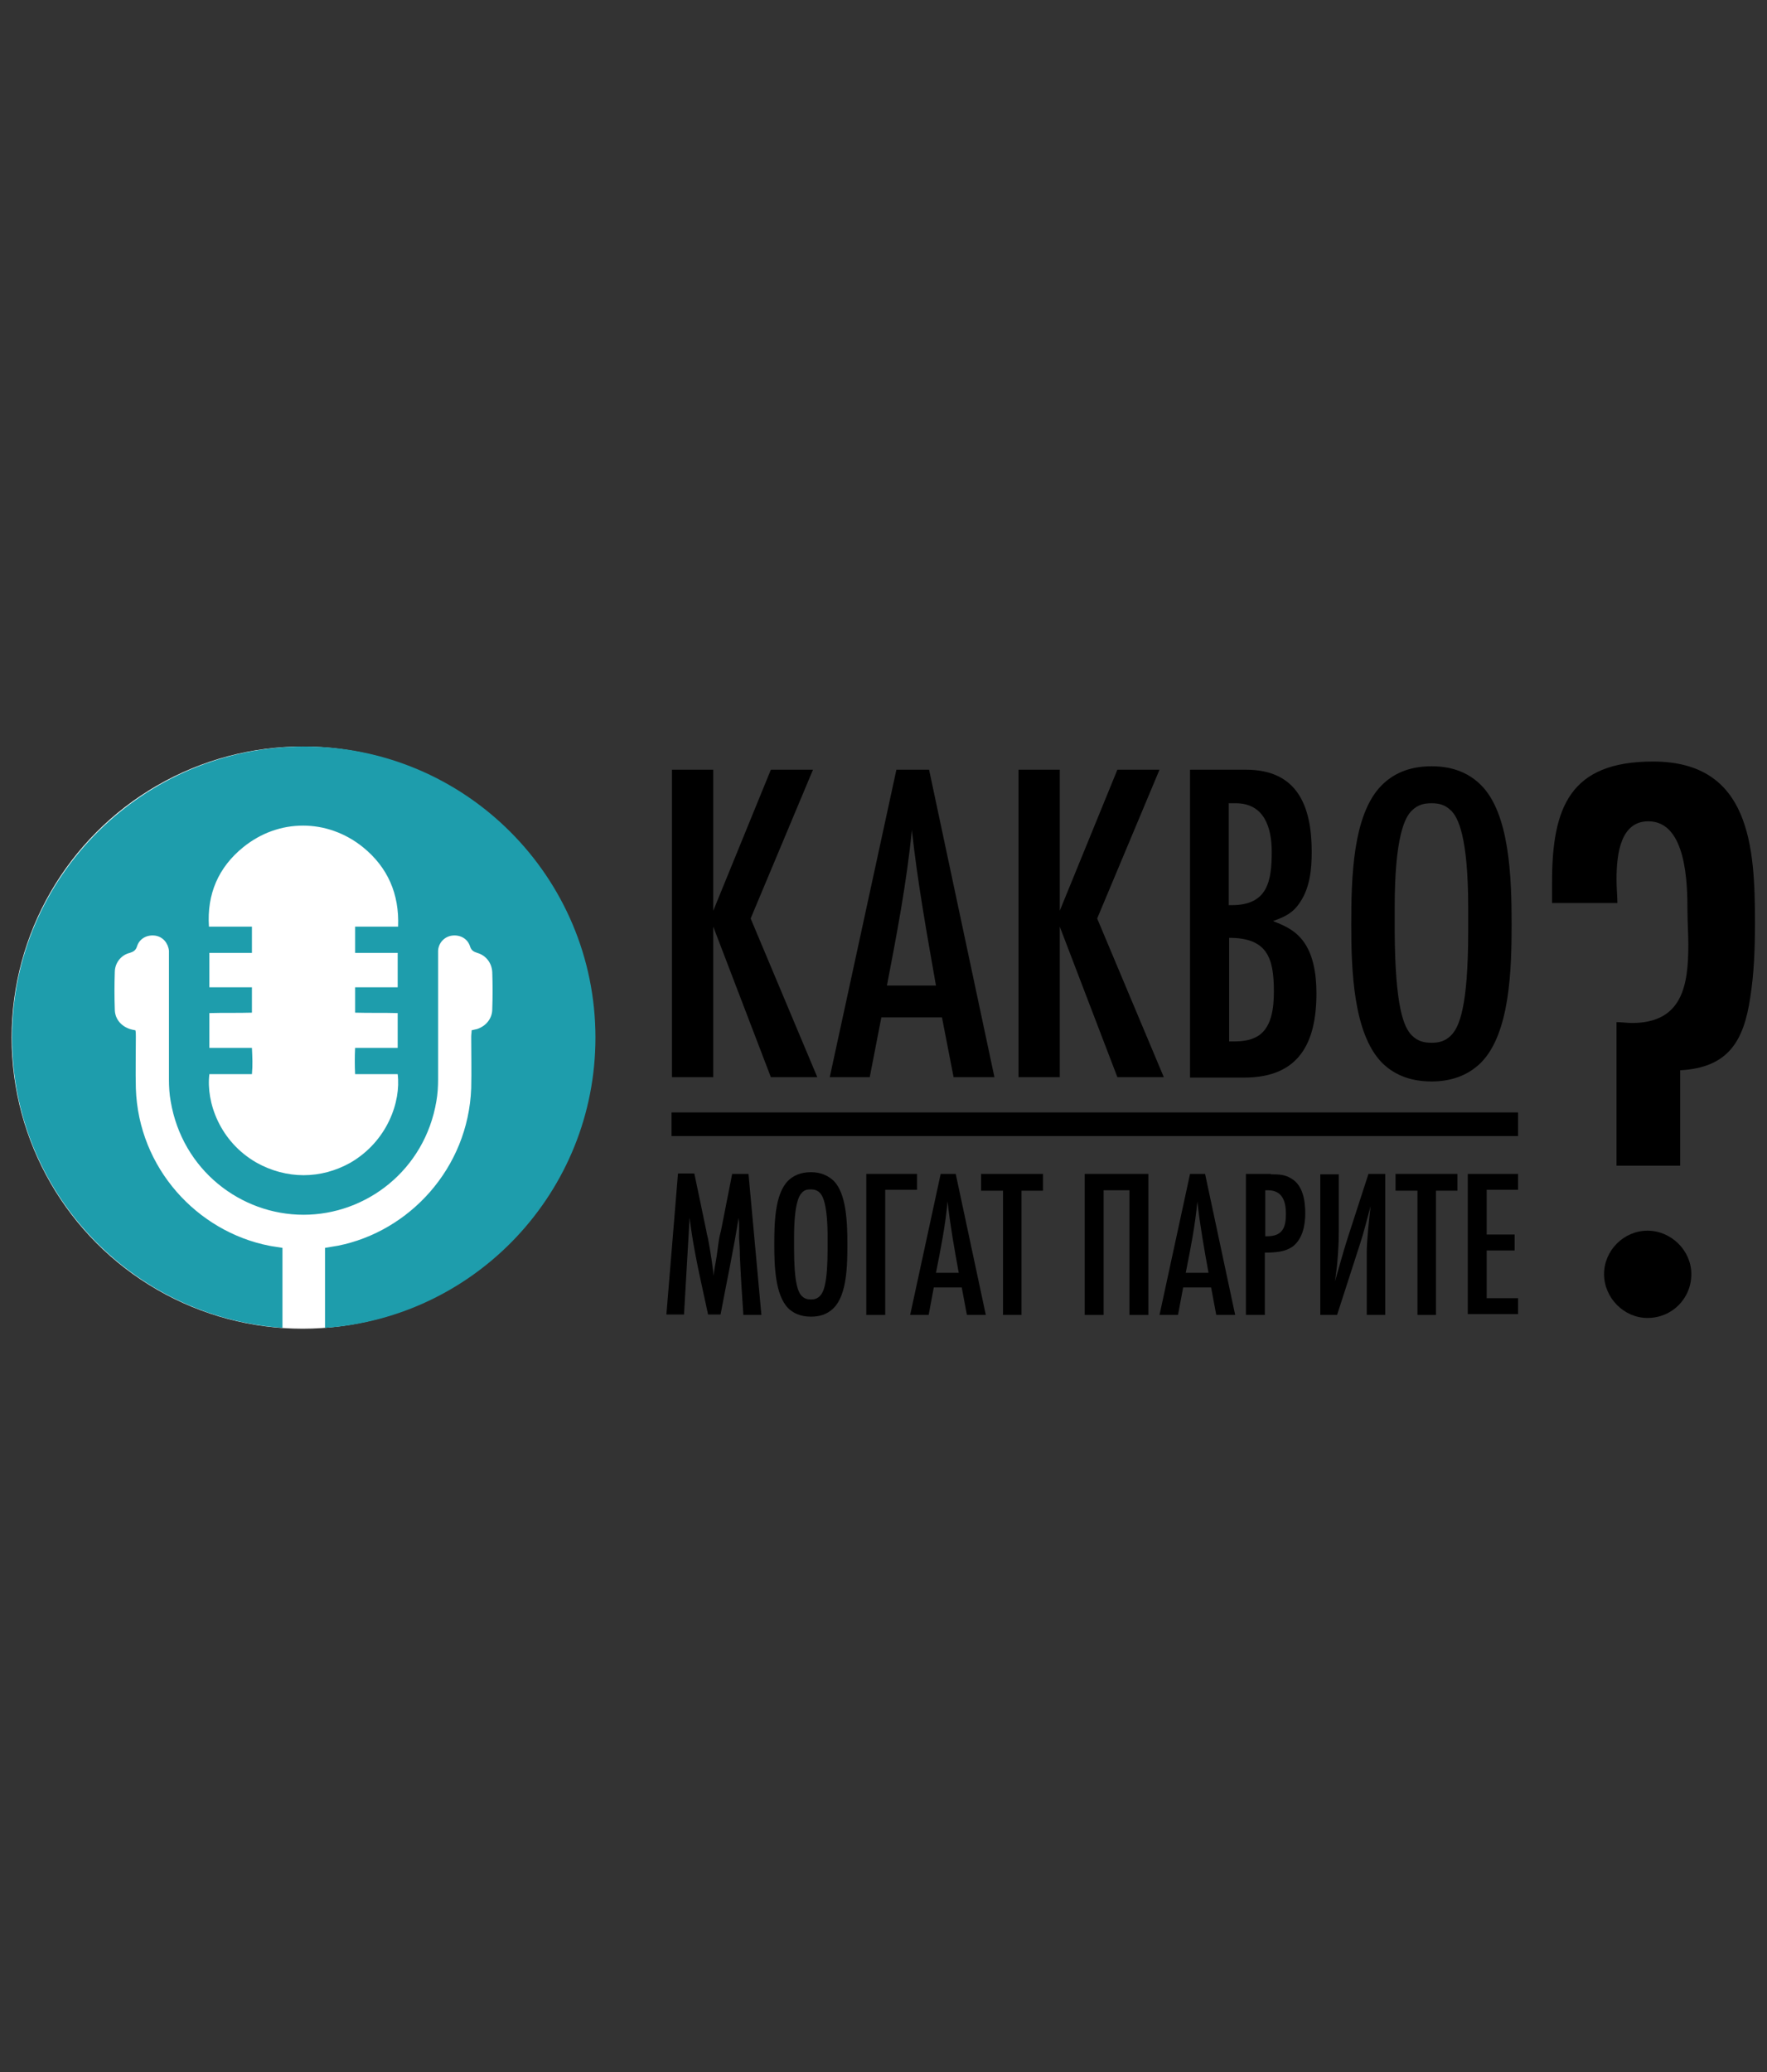<?xml version="1.0" encoding="utf-8"?>
<!-- Generator: Adobe Illustrator 19.0.0, SVG Export Plug-In . SVG Version: 6.00 Build 0)  -->
<svg version="1.1" id="Layer_1" xmlns="http://www.w3.org/2000/svg" xmlns:xlink="http://www.w3.org/1999/xlink" x="0px" y="0px"
	 viewBox="0 0 411 481.9" style="enable-background:new 0 0 411 481.9;" xml:space="preserve">
<rect x="0" y="0" width="411" height="481.9" fill="#333333" stroke="none"/>
<style type="text/css">
	.st0{fill:#FFFFFF;}
	.st1{fill:none;}
	.st2{fill:#1E9DAC;}
</style>
<g id="XMLID_189_">
	<circle id="XMLID_249_" class="st0" cx="70.4" cy="241.3" r="67.7"/>
	<g id="XMLID_245_">
		<path id="XMLID_246_" d="M361,205.2c0-17.5,4.2-28.1,23.5-28.1c22.6,0,23.7,19.9,23.7,37.4c0,6.1-0.2,11.8-1.1,17.5
			c-1.5,10.1-5.1,16.3-16.3,16.9v22.2H376v-33.4c1.1,0,2.5,0.2,3.6,0.2c11.8,0,13.1-8.9,13.1-18.2c0-2.7-0.2-5.3-0.2-7.8
			c0-6.3-0.2-20.9-9.1-20.9c-6.4,0-7.4,7.4-7.4,13.5c0,2.1,0.2,4,0.2,5.5H361V205.2z M383.2,306.5c-5.5,0-10.1-4.7-10.1-10.2
			s4.6-10.1,10.1-10.1s10.2,4.6,10.2,10.1C393.4,302,388.9,306.5,383.2,306.5z"/>
	</g>
	<g id="XMLID_230_">
		<path id="XMLID_243_" d="M179.3,250.5l-13.4-35v35h-9.6V179h9.6v32.8l13.4-32.8h9.8l-14.5,34.6l15.5,36.9H179.3z"/>
		<path id="XMLID_240_" d="M221.8,250.5l-2.7-13.9H205l-2.7,13.9H193l15.5-71.5h7.6l15.2,71.5H221.8z M217.7,229.2
			c-2.1-12-4.3-24.1-5.6-36.2c-1.2,12.2-3.5,24.2-5.8,36.2H217.7z"/>
		<path id="XMLID_238_" d="M259.9,250.5l-13.4-35v35h-9.6V179h9.6v32.8l13.4-32.8h9.8l-14.5,34.6l15.5,36.9H259.9z"/>
		<path id="XMLID_234_" d="M289.8,179c12,0,15.3,8.5,15.3,19.1c0,4-0.4,8.3-2.7,11.7c-1.6,2.5-3.5,3.4-6.3,4.4
			c2.3,0.9,4.6,1.9,6.3,3.8c3.1,3.3,3.8,8.6,3.8,13c0,11.6-4.1,19.6-16.8,19.6h-12.6V179H289.8z M286.5,210.5
			c8.3,0,9.3-5.5,9.3-12.4c0-5.6-1.7-11.3-8.4-11.3h-1.6v23.7H286.5z M285.9,242.2c2,0,4.2,0,6-0.9c4-1.8,4.4-7.1,4.4-10.8
			c0-7.8-1.6-12.4-10.4-12.4V242.2z"/>
		<path id="XMLID_231_" d="M344.5,247.1c-3.4,3.4-7.7,4.4-11.5,4.4c-5.5,0-9.1-1.9-11.6-4.4c-6.6-6.8-7.1-21.4-7.1-32
			c0-10.9,0.3-25.7,7.1-32.5c2.5-2.5,6.1-4.4,11.6-4.4c5.4,0,9,1.9,11.5,4.4c6.6,6.6,7.1,21.3,7.1,32.3
			C351.6,225.5,351.2,240.3,344.5,247.1z M328.4,240.8c1.4,1.4,2.9,1.7,4.6,1.7c1.6,0,3.1-0.3,4.5-1.7c1.9-1.9,4-6.6,4-24.3v-5.4
			c0-16.6-2.4-21.1-4-22.6c-1.4-1.4-2.9-1.7-4.5-1.7c-1.7,0-3.2,0.3-4.6,1.7c-1.6,1.5-4,6-4,22.6v5.4
			C324.5,234.2,326.5,238.9,328.4,240.8z"/>
	</g>
	<g id="XMLID_214_">
		<path id="XMLID_228_" d="M172.9,305.8c-0.3-4.5-0.6-9.1-0.8-13.6c0-1.5-0.1-2.9-0.2-4.4c0-1.5,0.1-3-0.1-4.6
			c-1.2,7.6-2.8,15-4.2,22.5h-2.9c-1.6-7.5-3.4-14.9-4.3-22.5l-1.3,22.5h-4.1l2.7-32.8h3.8l2.8,13.4c0.1,0.8,0.4,1.6,0.5,2.4
			c0.5,2.7,0.9,5.3,1.2,8c0.1-1.6,0.5-3.1,0.7-4.6c0.2-1.2,0.3-2.4,0.5-3.6c0.1-0.8,0.3-1.5,0.5-2.3l2.6-13.2h3.8l3,32.8H172.9z"/>
		<path id="XMLID_225_" d="M193.9,304.2c-1.6,1.6-3.5,2-5.3,2c-2.5,0-4.2-0.9-5.3-2c-3-3.1-3.2-9.8-3.2-14.7c0-5,0.1-11.8,3.2-14.9
			c1.1-1.1,2.8-2,5.3-2c2.5,0,4.1,0.9,5.3,2c3,3,3.2,9.8,3.2,14.8C197.1,294.3,197,301.1,193.9,304.2z M186.5,301.4
			c0.6,0.6,1.3,0.8,2.1,0.8c0.7,0,1.4-0.1,2.1-0.8c0.9-0.9,1.8-3,1.8-11.1v-2.5c0-7.6-1.1-9.7-1.8-10.4c-0.6-0.6-1.3-0.8-2.1-0.8
			c-0.8,0-1.5,0.1-2.1,0.8c-0.7,0.7-1.8,2.8-1.8,10.4v2.5C184.7,298.3,185.6,300.5,186.5,301.4z"/>
		<path id="XMLID_223_" d="M205.9,276.8v29h-4.4V273h11.8v3.7H205.9z"/>
		<path id="XMLID_220_" d="M224.9,305.8l-1.2-6.4h-6.5l-1.2,6.4h-4.3l7.1-32.8h3.5l7,32.8H224.9z M223,296c-1-5.5-2-11.1-2.6-16.6
			c-0.5,5.6-1.6,11.1-2.7,16.6H223z"/>
		<path id="XMLID_218_" d="M237.6,276.9v28.9h-4.3v-28.9h-5.1V273h14.4v3.9H237.6z"/>
	</g>
	<g id="XMLID_199_">
		<path id="XMLID_212_" d="M262.7,305.8v-29h-6v29h-4.4v-32.8h14.8v32.8H262.7z"/>
		<path id="XMLID_209_" d="M282.9,305.8l-1.2-6.4h-6.5l-1.2,6.4h-4.3l7.1-32.8h3.5l7,32.8H282.9z M281.1,296c-1-5.5-2-11.1-2.6-16.6
			c-0.5,5.6-1.6,11.1-2.7,16.6H281.1z"/>
		<path id="XMLID_206_" d="M295.6,273.1c1.8,0,3.2,0,4.8,1c2.7,1.6,3.2,5.2,3.2,8.1c0,2.7-0.6,5.8-2.8,7.6c-1.9,1.4-4.3,1.5-6.6,1.5
			v14.5h-4.4v-32.8H295.6z M294.7,287.5c3.6,0,4.4-2,4.4-5.2c0-2.9-0.8-5.5-4.2-5.5h-0.6v10.7H294.7z"/>
		<path id="XMLID_204_" d="M307.1,273.1h4.3v13.4c0,2.5-0.2,7.2-0.9,11.5c1.3-4.4,1.7-6.1,2.9-9.9l4.9-15.1h3.9v32.8h-4.3v-14.6
			c0-2.7,0.6-8.2,0.9-10.7c-1.1,4-1.6,6.2-2.5,8.9l-5.3,16.4h-3.9V273.1z"/>
		<path id="XMLID_202_" d="M334,276.9v28.9h-4.3v-28.9h-5.1v-3.9H339v3.9H334z"/>
		<path id="XMLID_200_" d="M341.4,305.8v-32.8h11.7v3.7h-7.3v10.4h6.5v3.7h-6.5v11.1h7.3v3.7H341.4z"/>
	</g>
	<g id="XMLID_197_">
		<rect id="XMLID_198_" x="156.2" y="258.7" width="196.9" height="5.5"/>
	</g>
	<g id="XMLID_190_">
		<path id="XMLID_196_" class="st1" d="M75.2,290.2c1.1-0.2,2.1-0.3,3-0.5c16.7-3.3,30.4-18,31-36.6c0.1-4,0-8,0-12
			c0-0.5,0-1.1,0.1-1.5c0.6-0.1,1-0.2,1.3-0.3c2.1-0.7,3.5-2.4,3.5-4.6c0.1-2.9,0.1-5.7,0-8.6c0-2.1-1.4-4-3.5-4.5
			c-0.9-0.3-1.4-0.6-1.7-1.6c-0.6-1.8-2.4-2.7-4.3-2.4c-1.7,0.3-2.9,1.7-3.1,3.5c0,0.5,0,0.9,0,1.4c0,9.5,0,19,0,28.5
			c0,1.7-0.1,3.5-0.4,5.1c-2.7,16-16.3,26.4-30.9,26.4c-14.6,0-28.2-10.4-30.9-26.4c-0.3-1.7-0.4-3.4-0.4-5.1c0-9.5,0-19,0-28.5
			c0-0.5,0-0.9,0-1.4c-0.1-1.8-1.4-3.2-3.1-3.5c-1.9-0.3-3.7,0.6-4.3,2.4c-0.3,1-0.8,1.3-1.7,1.6c-2.1,0.6-3.4,2.4-3.5,4.5
			c-0.1,2.9-0.1,5.7,0,8.6c0,2.1,1.4,3.9,3.5,4.6c0.4,0.1,0.8,0.2,1.3,0.3c0,0.5,0.1,1,0.1,1.5c0,4-0.1,8,0,12
			c0.7,18.6,14.4,33.3,31,36.6c1,0.2,2,0.3,3,0.5c0,3.2,0,11.6,0,18.6c1.6,0.1,3.2,0.2,4.8,0.2c1.6,0,3.2-0.1,4.8-0.2
			C75.2,301.8,75.2,293.4,75.2,290.2z"/>
		<path id="XMLID_194_" class="st1" d="M58.4,215.6c0,2.1,0,4,0,6.1c-3.3,0-6.6,0-9.9,0c0,2.7,0,5.3,0,8c3.4,0,6.6,0,9.9,0
			c0,2.1,0,3.9,0,5.9c-3.4,0.1-6.6,0-9.9,0.1c0,2.8,0,5.3,0,8.1c3.4,0,6.6,0,9.9,0c0.1,2.1,0.1,4,0,6.1c-3.4,0-6.7,0-9.9,0
			c-0.8,6.4,2.4,15.6,11,20.6c3.4,1.9,7.1,2.9,10.9,2.9c3.7,0,7.5-1,10.9-2.9c8.6-4.9,11.8-14.1,11-20.6c-3.2,0-6.5,0-9.9,0
			c-0.2-2.1-0.1-4,0-6.1c3.3,0,6.6,0,9.9,0c0-2.7,0-5.3,0-8.1c-3.3-0.1-6.6,0-9.9-0.1c0-2,0-3.9,0-5.9c3.3,0,6.6,0,9.9,0
			c0-2.7,0-5.3,0-8c-3.3,0-6.6,0-9.9,0c0-2.1,0-4,0-6.1c3.3,0,6.5,0,10,0c0.3-7.7-2.4-13.8-8.2-18.5c-4.1-3.3-8.9-5-13.9-5
			c-4.9,0-9.8,1.7-13.9,5c-5.8,4.7-8.5,10.9-8.2,18.5C51.9,215.6,55.1,215.6,58.4,215.6z"/>
		<path id="XMLID_191_" class="st2" d="M62.6,289.7c-16.7-3.3-30.4-18-31-36.6c-0.1-4,0-8,0-12c0-0.5,0-1.1-0.1-1.5
			c-0.6-0.1-1-0.2-1.3-0.3c-2.1-0.7-3.5-2.4-3.5-4.6c-0.1-2.9-0.1-5.7,0-8.6c0-2.1,1.4-4,3.5-4.5c0.9-0.3,1.4-0.6,1.7-1.6
			c0.6-1.8,2.4-2.7,4.3-2.4c1.7,0.3,2.9,1.7,3.1,3.5c0,0.5,0,0.9,0,1.4c0,9.5,0,19,0,28.5c0,1.7,0.1,3.5,0.4,5.1
			c2.7,16,16.3,26.4,30.9,26.4c14.6,0,28.2-10.4,30.9-26.4c0.3-1.7,0.4-3.4,0.4-5.1c0-9.5,0-19,0-28.5c0-0.5,0-0.9,0-1.4
			c0.1-1.8,1.4-3.2,3.1-3.5c1.9-0.3,3.7,0.6,4.3,2.4c0.3,1,0.8,1.3,1.7,1.6c2.1,0.6,3.4,2.4,3.5,4.5c0.1,2.9,0.1,5.7,0,8.6
			c0,2.1-1.4,3.9-3.5,4.6c-0.4,0.1-0.8,0.2-1.3,0.3c0,0.5-0.1,1-0.1,1.5c0,4,0.1,8,0,12c-0.7,18.6-14.4,33.3-31,36.6
			c-1,0.2-2,0.3-3,0.5c0,3.2,0,11.6,0,18.6c35.1-2.4,62.9-31.7,62.9-67.5c0-37.4-30.3-67.7-67.7-67.7S2.8,203.9,2.8,241.3
			c0,35.8,27.8,65,62.9,67.5c0-7,0-15.4,0-18.6C64.6,290,63.6,289.9,62.6,289.7z M56.6,197c4.1-3.3,8.9-5,13.9-5
			c4.9,0,9.8,1.7,13.9,5c5.8,4.7,8.5,10.9,8.2,18.5c-3.4,0-6.7,0-10,0c0,2.1,0,4,0,6.1c3.3,0,6.6,0,9.9,0c0,2.7,0,5.3,0,8
			c-3.4,0-6.6,0-9.9,0c0,2.1,0,3.9,0,5.9c3.4,0.1,6.6,0,9.9,0.1c0,2.8,0,5.3,0,8.1c-3.4,0-6.6,0-9.9,0c-0.1,2.1-0.1,4,0,6.1
			c3.4,0,6.7,0,9.9,0c0.8,6.4-2.4,15.6-11,20.6c-3.4,1.9-7.1,2.9-10.9,2.9c-3.7,0-7.5-1-10.9-2.9c-8.6-4.9-11.8-14.1-11-20.6
			c3.2,0,6.5,0,9.9,0c0.2-2.1,0.1-4,0-6.1c-3.3,0-6.6,0-9.9,0c0-2.7,0-5.3,0-8.1c3.3-0.1,6.6,0,9.9-0.1c0-2,0-3.9,0-5.9
			c-3.3,0-6.6,0-9.9,0c0-2.7,0-5.3,0-8c3.3,0,6.6,0,9.9,0c0-2.1,0-4,0-6.1c-3.3,0-6.5,0-10,0C48.1,207.9,50.8,201.7,56.6,197z"/>
	</g>
</g>
</svg>
